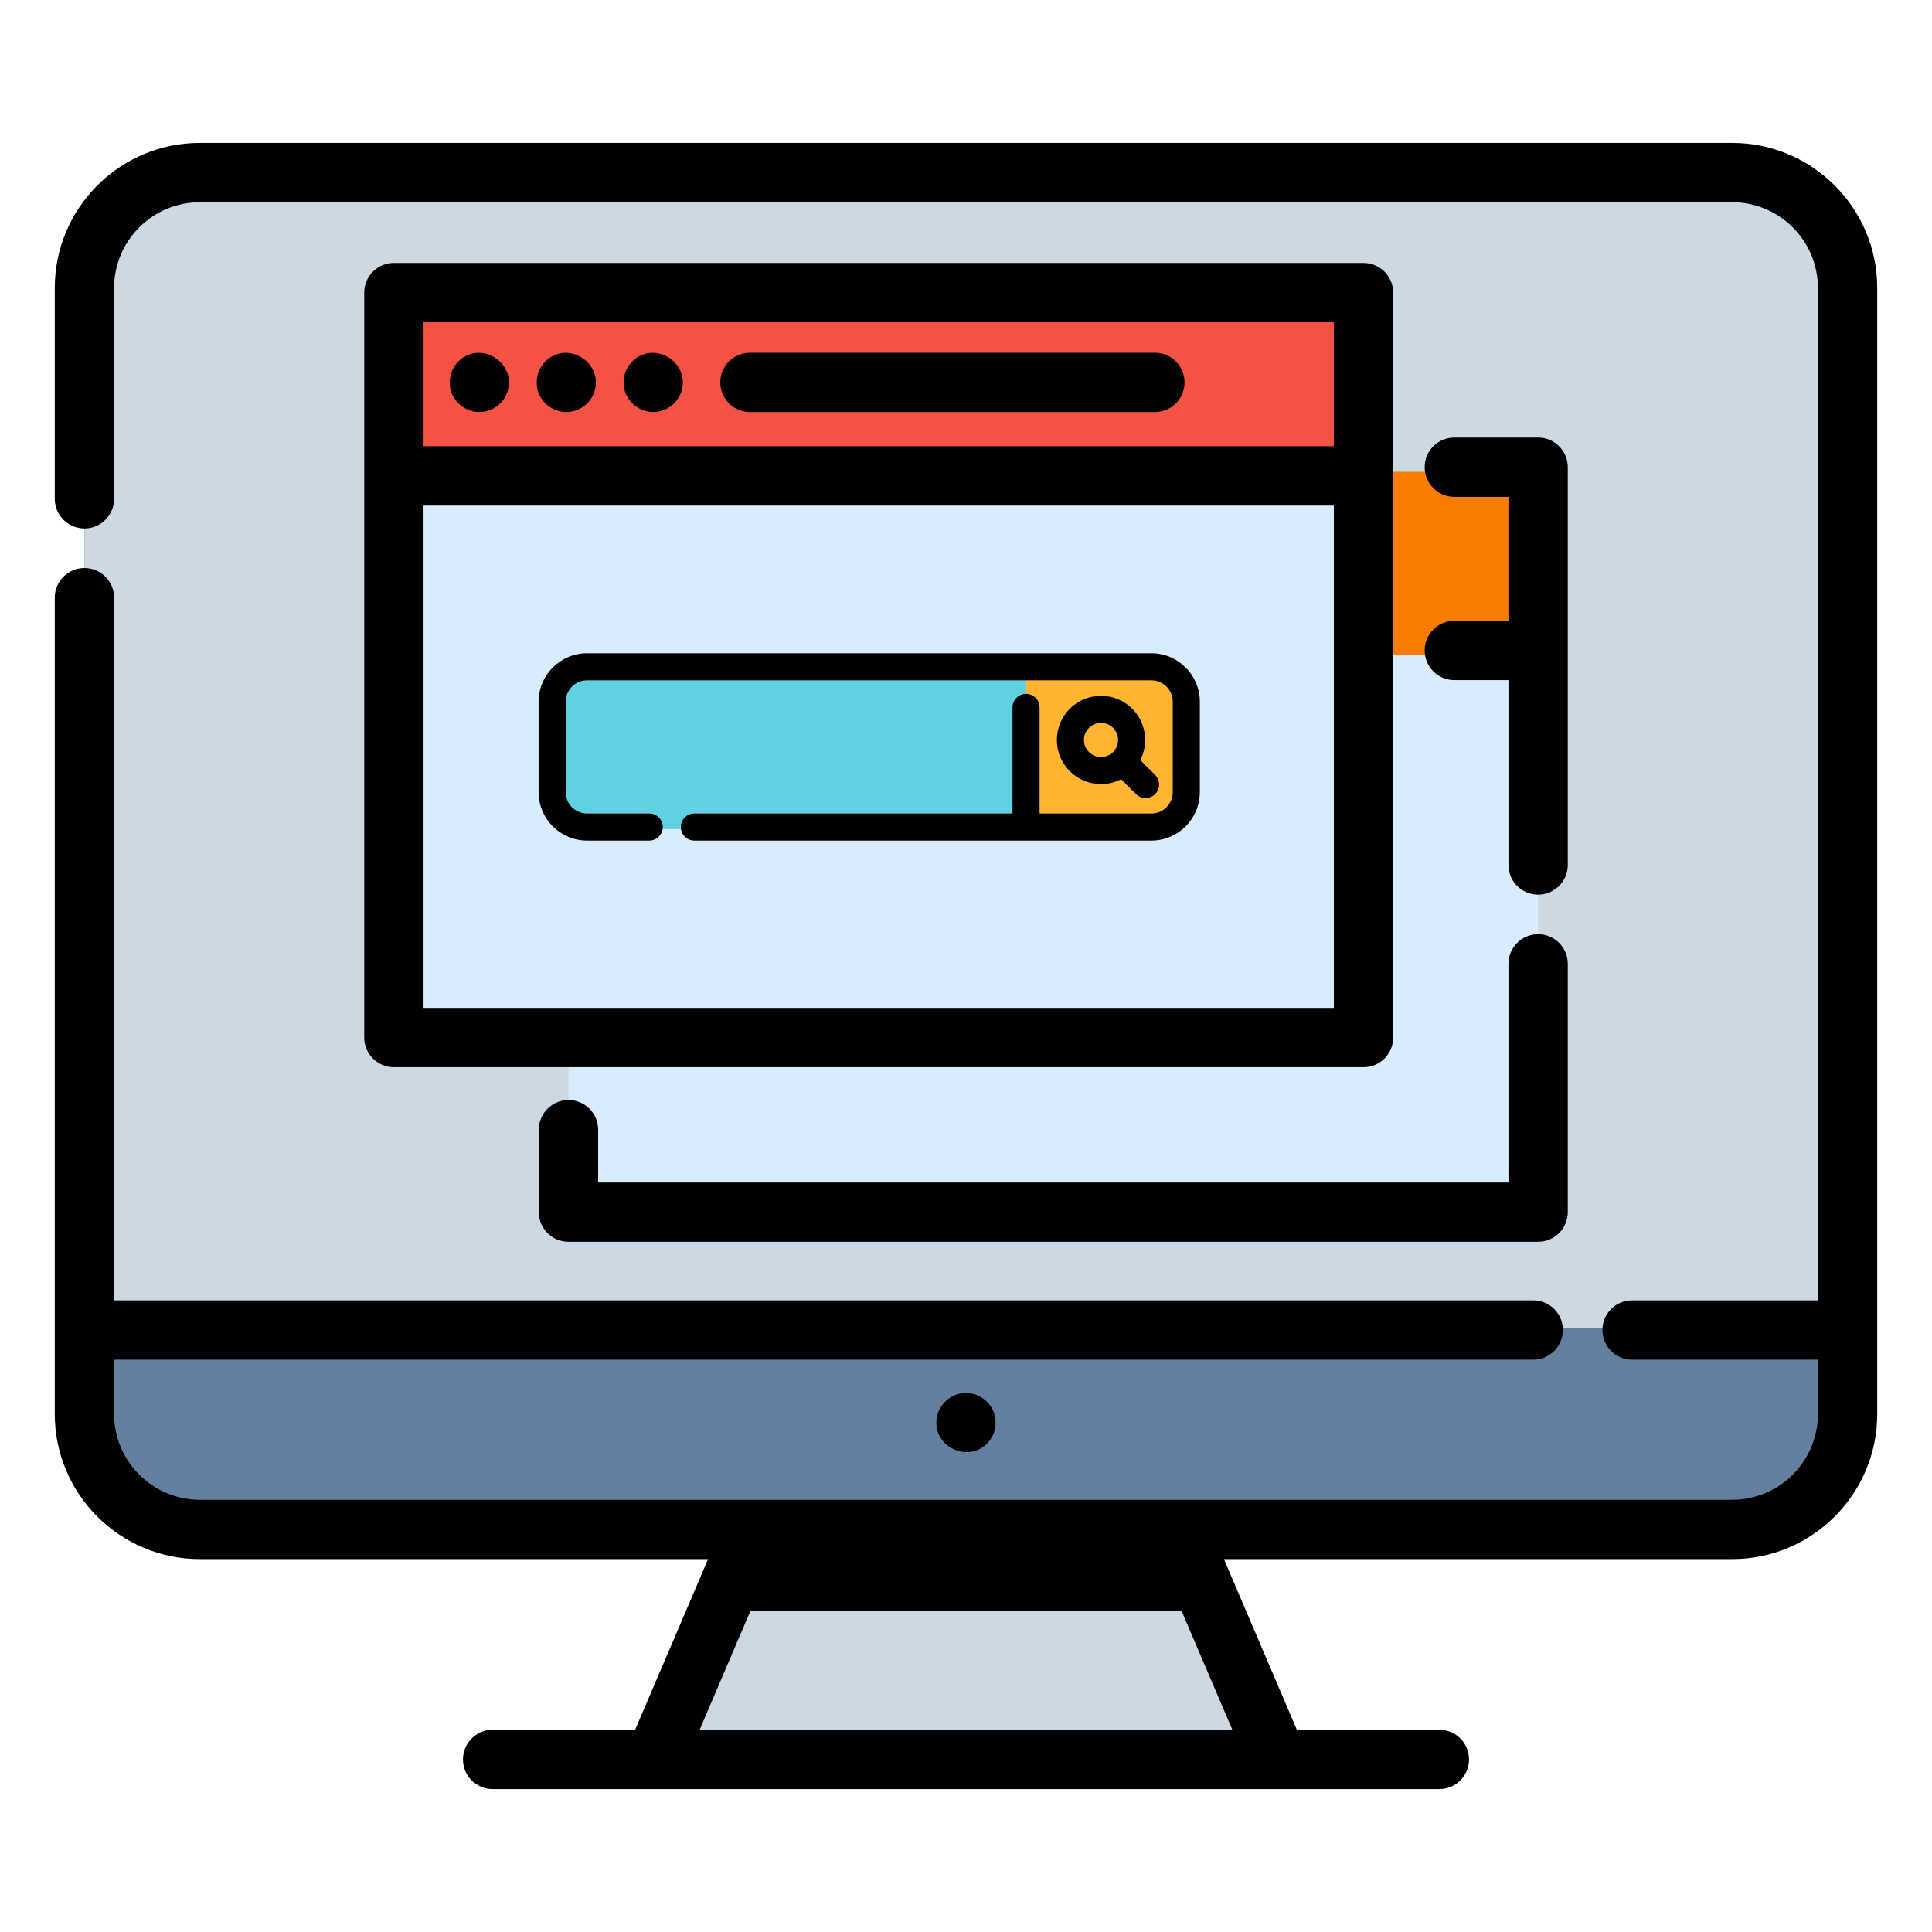 <?xml version="1.0" encoding="utf-8"?>
<!-- Generator: Adobe Illustrator 25.0.1, SVG Export Plug-In . SVG Version: 6.00 Build 0)  -->
<svg version="1.1" id="Layer_1" xmlns="http://www.w3.org/2000/svg" xmlns:xlink="http://www.w3.org/1999/xlink" x="0px" y="0px"
	 viewBox="0 0 512 512" style="enable-background:new 0 0 512 512;" xml:space="preserve">
<style type="text/css">
	.st0{fill:#647FA0;}
	.st1{fill:#CCD9E2;}
	.st2{fill:#D8ECFE;}
	.st3{fill:#F77C00;}
	.st4{fill:#F35244;}
	.st5{fill:#60D1E0;}
	.st6{fill:#FFB531;}
</style>
<path class="st0" d="M489.624,77.527v298.408c0,16.894-13.686,30.59-30.579,30.59H52.958
	c-16.894,0-30.58-13.697-30.58-30.59V77.527c0-16.894,13.686-30.59,30.58-30.59H459.044
	C475.937,46.937,489.624,60.634,489.624,77.527z"/>
<path class="st1" d="M489.624,77.527v274.357H22.379V77.527c0-16.894,13.686-30.59,30.58-30.59H459.045
	C475.937,46.937,489.624,60.634,489.624,77.527z"/>
<polygon class="st1" points="338.496,467.464 173.506,467.464 185.285,439.902 199.558,406.525 312.444,406.525 
	326.717,439.902 "/>
<rect x="150.655" y="125.011" class="st2" width="256.961" height="197.416"/>
<rect x="150.655" y="125.011" class="st3" width="256.961" height="48.574"/>
<rect x="104.388" y="78.754" class="st2" width="256.961" height="197.416"/>
<rect x="104.388" y="78.754" class="st4" width="256.961" height="48.562"/>
<path d="M361.348,69.686H104.384c-4.341,0-7.86,3.519-7.86,7.86V274.96c0,4.341,3.519,7.86,7.86,7.86h256.964
	c4.342,0,7.86-3.519,7.86-7.86V77.545C369.207,73.204,365.689,69.686,361.348,69.686z M353.488,267.099H112.244
	V133.975h241.244V267.099L353.488,267.099z M353.488,118.255H112.244V85.405h241.244V118.255L353.488,118.255z"/>
<path d="M385.416,164.52c-4.342,0-7.86,3.519-7.86,7.86s3.518,7.86,7.86,7.86h14.341v48.992
	c0,4.341,3.518,7.86,7.86,7.86c4.342,0,7.86-3.519,7.86-7.86v-105.42c0-4.341-3.518-7.86-7.86-7.86h-22.201
	c-4.342,0-7.86,3.519-7.86,7.86c0,4.341,3.518,7.86,7.86,7.86h14.341v32.85H385.416z"/>
<path d="M158.512,299.377c0-4.341-3.519-7.86-7.86-7.86c-4.34,0-7.86,3.519-7.86,7.86v21.85
	c0,4.341,3.519,7.86,7.86,7.86h256.964c4.342,0,7.86-3.519,7.86-7.86v-65.798
	c0-4.341-3.518-7.86-7.86-7.86c-4.342,0-7.86,3.519-7.86,7.86v57.939H158.512V299.377z"/>
<path d="M127.416,109.188c3.139-0.16,5.953-2.246,7.007-5.205c2.453-6.892-5.403-13.188-11.598-9.286
	c-3.193,2.012-4.494,6.167-3.056,9.65C121.043,107.366,124.123,109.357,127.416,109.188z"/>
<path d="M173.292,109.193c3.432-0.087,6.461-2.464,7.382-5.764c1.888-6.76-5.822-12.499-11.771-8.733
	c-3.192,2.021-4.497,6.157-3.056,9.65C167.095,107.302,170.065,109.274,173.292,109.193z"/>
<path d="M150.88,109.153c3.128-0.33,5.812-2.561,6.714-5.573c2.033-6.79-5.731-12.689-11.727-8.884
	c-3.213,2.039-4.47,6.133-3.064,9.65C144.137,107.508,147.447,109.516,150.88,109.153z"/>
<path d="M198.739,109.198h107.315c4.342,0,7.86-3.519,7.86-7.86c0-4.341-3.518-7.86-7.86-7.86H198.739
	c-4.341,0-7.86,3.519-7.86,7.86S194.399,109.198,198.739,109.198z"/>
<path d="M459.043,37.876H52.958c-21.197,0-38.443,17.246-38.443,38.443v55.869c0,4.341,3.519,7.86,7.86,7.86
	s7.86-3.519,7.86-7.86V76.32c0-12.531,10.194-22.724,22.724-22.724h406.085
	c12.531,0,22.724,10.194,22.724,22.724V344.606h-49.25c-4.341,0-7.86,3.519-7.86,7.86s3.519,7.86,7.86,7.86
	h49.25v14.407c0,12.531-10.194,22.724-22.724,22.724h-146.599H199.557H52.958c-12.531,0-22.724-10.194-22.724-22.724
	v-14.407H406.318c4.341,0,7.86-3.519,7.86-7.86s-3.519-7.86-7.86-7.86H30.234V158.389
	c0-4.341-3.519-7.86-7.86-7.86s-7.86,3.518-7.86,7.86v216.345c0,21.198,17.246,38.444,38.443,38.444h134.691
	l-19.332,45.227h-37.764c-4.341,0-7.86,3.519-7.86,7.86s3.519,7.86,7.86,7.86h250.895
	c4.341,0,7.86-3.519,7.86-7.86s-3.519-7.86-7.86-7.86h-37.764l-19.332-45.227h134.691
	c21.198,0,38.444-17.245,38.444-38.444V76.32C497.486,55.123,480.24,37.876,459.043,37.876z M326.588,458.404
	H185.413l13.431-31.422h114.314L326.588,458.404z"/>
<path d="M254.087,369.406c-3.318,0.829-5.769,3.818-5.934,7.235c-0.343,7.107,8.59,10.97,13.518,5.821
	c2.512-2.624,2.904-6.77,0.861-9.796C260.726,369.925,257.265,368.611,254.087,369.406z"/>
<path class="st5" d="M314.379,186.508v23.97c0,5.106-4.139,9.25-9.25,9.25H155.571
	c-5.111,0-9.25-4.144-9.25-9.25v-23.97c0-5.111,4.139-9.25,9.25-9.25h149.558
	C310.24,177.258,314.379,181.398,314.379,186.508z"/>
<path class="st6" d="M314.379,186.508v23.97c0,5.106-4.139,9.25-9.25,9.25h-33.215v-42.47h33.215
	C310.24,177.258,314.379,181.398,314.379,186.508z"/>
<path d="M305.13,173.12H155.57c-7.079,0-12.838,5.759-12.838,12.838v23.969c0,7.079,5.759,12.838,12.838,12.838
	h16.478c1.983,0,3.589-1.607,3.589-3.589c0-1.982-1.606-3.589-3.589-3.589h-16.478c-3.12,0-5.66-2.539-5.66-5.66
	v-23.969c0-3.121,2.539-5.66,5.66-5.66H305.13c3.12,0,5.66,2.539,5.66,5.66v23.969c0,3.121-2.539,5.66-5.66,5.66
	h-29.63v-28.112c0-1.982-1.606-3.589-3.589-3.589c-1.983,0-3.589,1.607-3.589,3.589v28.112h-84.311
	c-1.983,0-3.589,1.607-3.589,3.589c0,1.982,1.606,3.589,3.589,3.589h121.119c7.079,0,12.838-5.759,12.838-12.838v-23.969
	C317.968,178.879,312.209,173.12,305.13,173.12z"/>
<path d="M300.054,187.826c-4.562-4.562-11.986-4.562-16.548,0c-2.21,2.21-3.427,5.149-3.427,8.274
	c0,3.125,1.217,6.064,3.427,8.273c2.282,2.282,5.277,3.422,8.274,3.421c1.833,0,3.664-0.432,5.334-1.286l3.937,3.938
	c0.701,0.7,1.62,1.052,2.538,1.052c0.918,0,1.837-0.35,2.538-1.052c1.402-1.402,1.402-3.674,0-5.075l-3.933-3.933
	c0.839-1.632,1.286-3.451,1.286-5.339C303.481,192.973,302.264,190.035,300.054,187.826z M288.582,199.296
	c-0.854-0.854-1.325-1.99-1.325-3.197c0-1.208,0.47-2.344,1.325-3.198c0.881-0.881,2.04-1.323,3.198-1.323
	c1.158,0,2.317,0.441,3.198,1.323h0c0.854,0.854,1.325,1.99,1.325,3.198c0,1.208-0.47,2.343-1.325,3.198
	C293.215,201.06,290.346,201.06,288.582,199.296z"/>
</svg>
